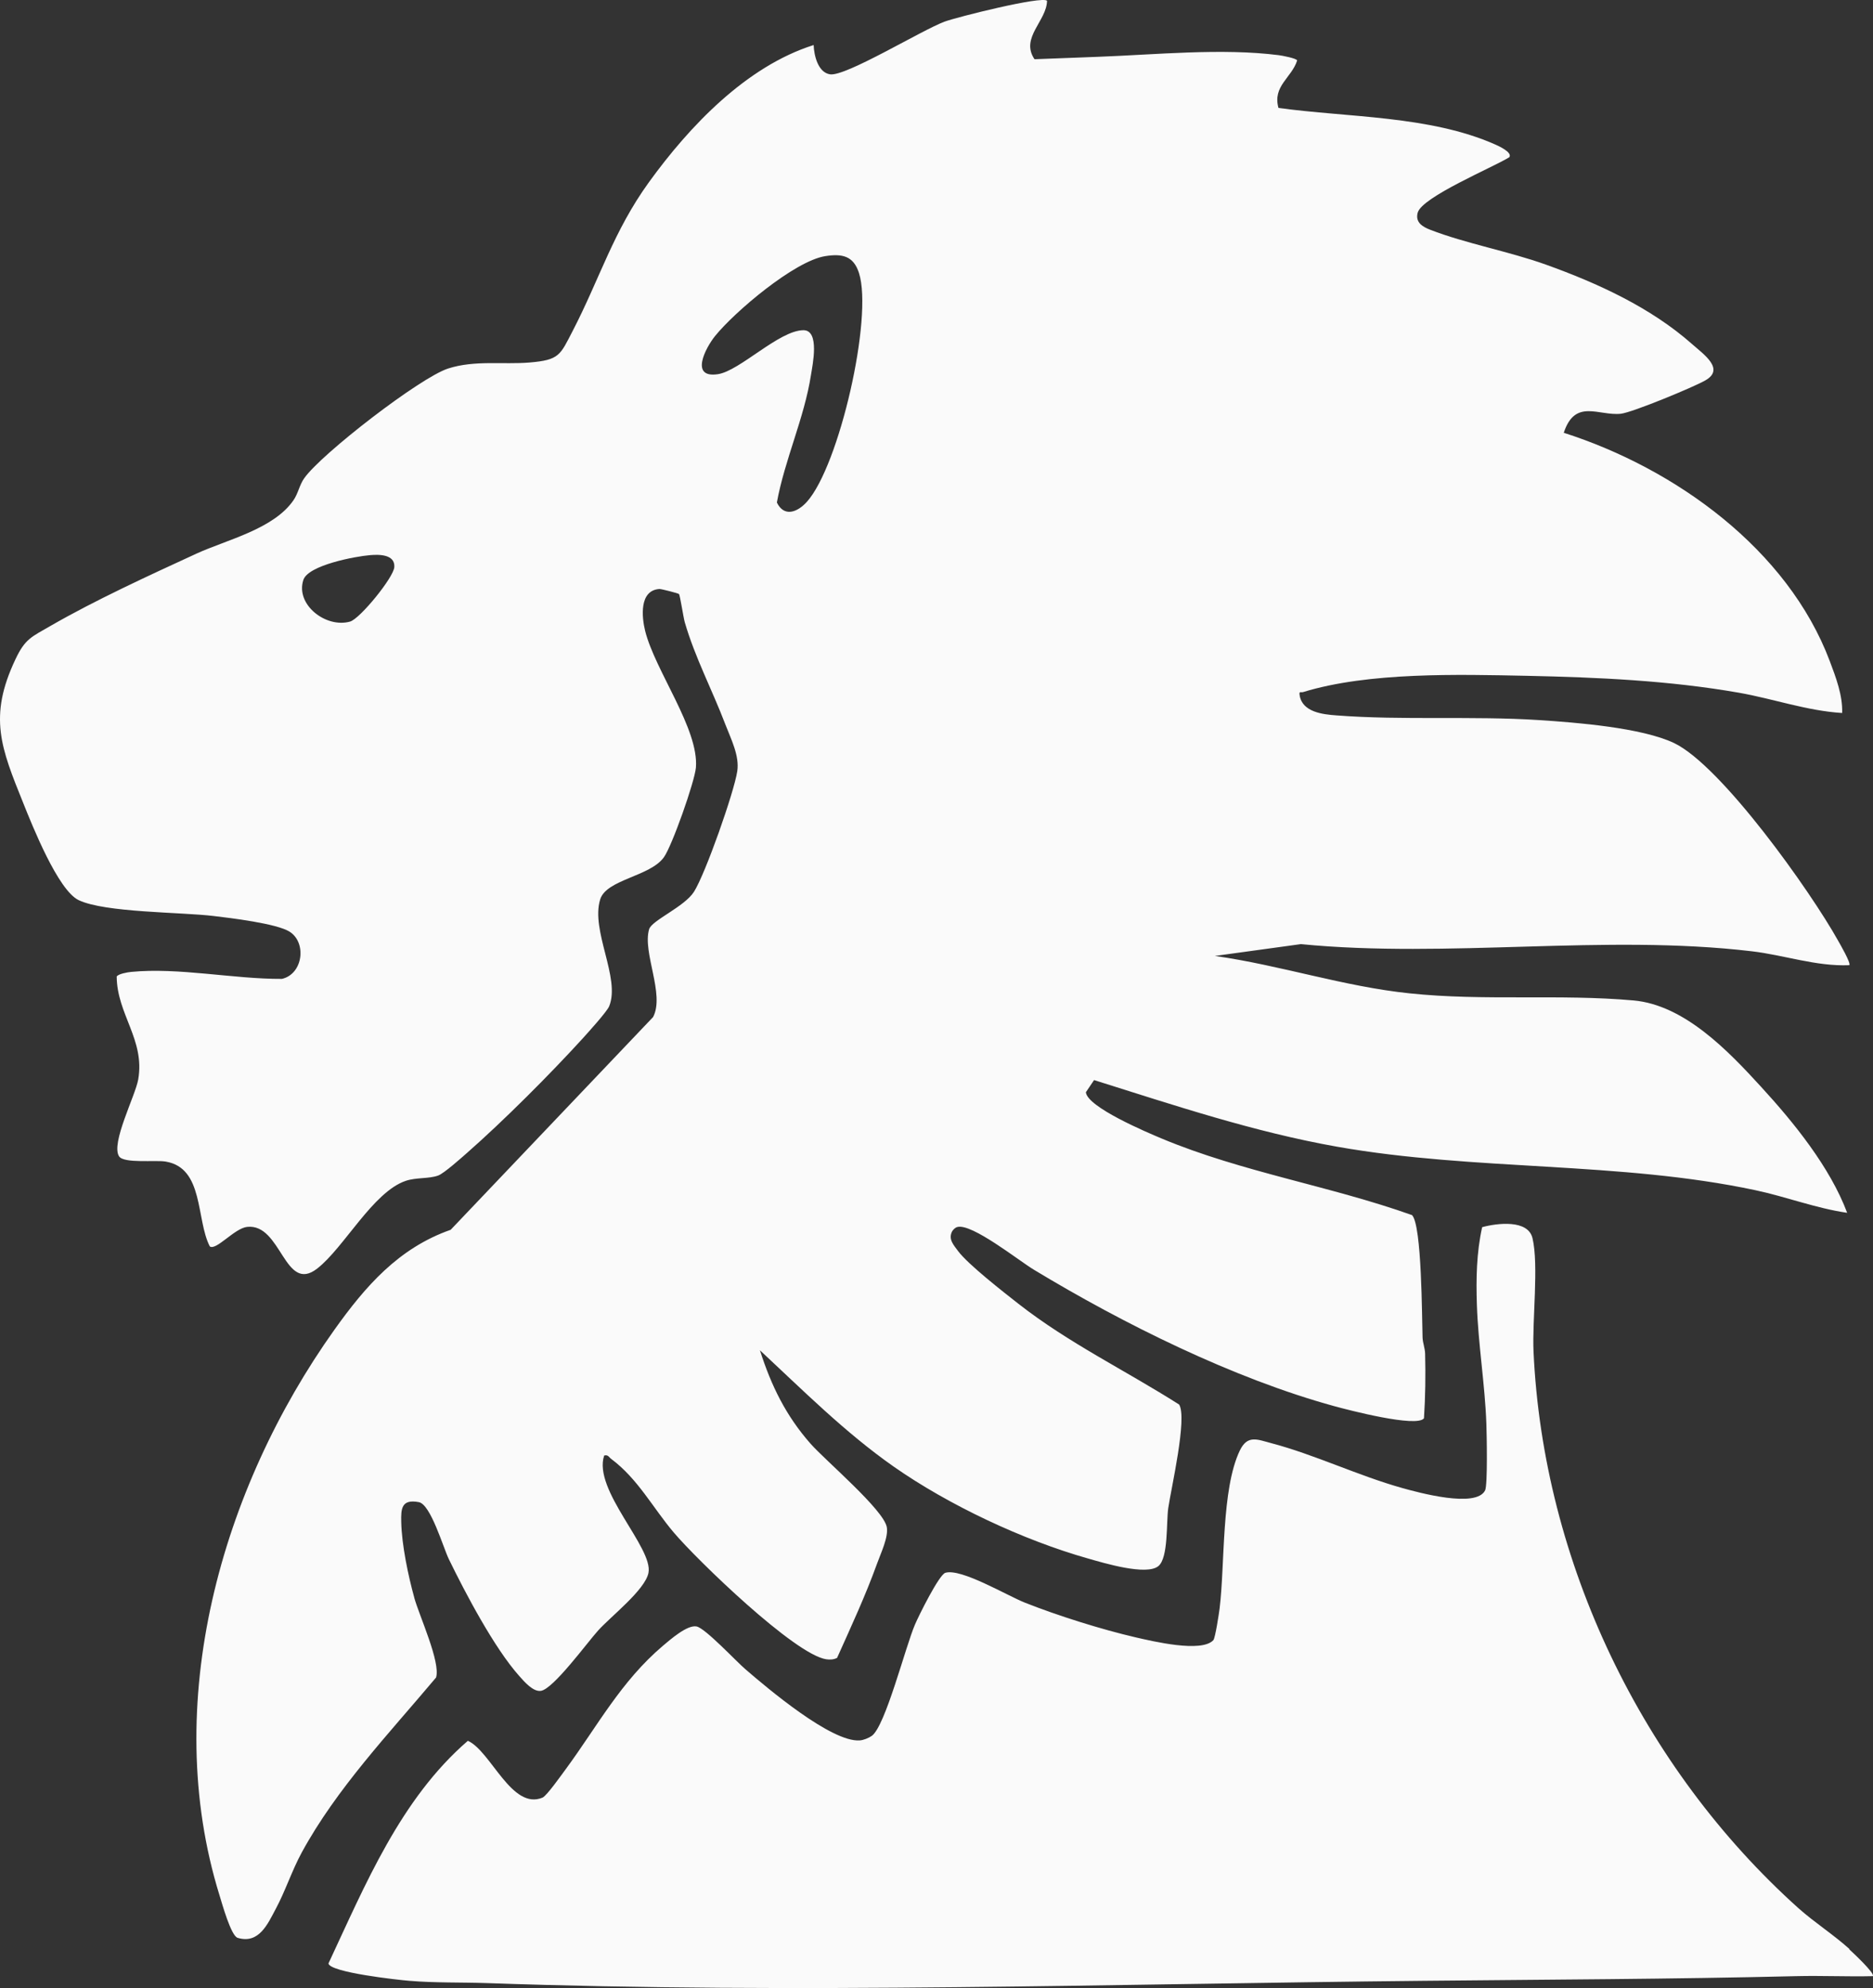 <svg width="49" height="52" viewBox="0 0 49 52" fill="none" xmlns="http://www.w3.org/2000/svg">
<rect x="0" y="0" width="49" height="52" fill="#333333" stroke="none"/>
<path d="M10.839 41.792C10.678 41.212 10.51 40.409 10.497 39.812C10.487 39.454 10.507 39.205 10.959 39.291C11.268 39.351 11.593 40.472 11.74 40.777C12.176 41.673 12.93 43.105 13.584 43.838C13.714 43.984 13.949 44.26 14.153 44.226C14.482 44.173 15.373 42.95 15.648 42.648C15.983 42.276 16.878 41.586 16.965 41.139C17.093 40.485 15.504 38.973 15.806 38.071C15.913 38.044 15.93 38.117 15.99 38.16C16.691 38.684 17.073 39.431 17.626 40.084C18.232 40.8 20.79 43.278 21.617 43.401C21.715 43.414 21.812 43.41 21.899 43.364C22.264 42.551 22.646 41.729 22.948 40.89C23.042 40.628 23.246 40.207 23.2 39.945C23.119 39.49 21.594 38.203 21.205 37.762C20.562 37.033 20.173 36.24 19.881 35.318C21.011 36.37 22.11 37.471 23.377 38.359C24.818 39.368 26.769 40.286 28.472 40.767C28.87 40.88 29.993 41.222 30.305 40.963C30.57 40.744 30.509 39.815 30.563 39.447C30.637 38.933 31.066 37.093 30.848 36.738C29.434 35.839 27.959 35.132 26.638 34.098C26.253 33.796 25.325 33.073 25.066 32.725C24.949 32.565 24.802 32.416 24.909 32.207C24.942 32.157 24.989 32.108 25.046 32.094C25.425 31.992 26.658 32.977 27.044 33.209C29.38 34.622 32.269 36.058 34.91 36.781C35.259 36.877 37.075 37.351 37.253 37.096C37.29 36.539 37.297 35.968 37.283 35.411C37.28 35.265 37.223 35.132 37.216 34.99C37.199 34.472 37.199 32.051 36.941 31.783C34.789 31.017 32.504 30.662 30.389 29.779C30.01 29.62 28.445 28.96 28.408 28.569L28.622 28.251C30.721 28.911 32.809 29.61 34.987 29.995C38.6 30.632 42.368 30.373 45.931 31.133C46.735 31.305 47.509 31.604 48.324 31.723C47.878 30.532 46.933 29.365 46.071 28.426C45.213 27.488 44.067 26.287 42.736 26.168C40.799 25.995 38.825 26.188 36.874 25.982C35.151 25.803 33.496 25.246 31.783 25.004L34.032 24.695C37.903 25.073 41.975 24.427 45.82 24.881C46.675 24.98 47.512 25.282 48.38 25.246C48.431 25.199 48.133 24.685 48.082 24.596C47.378 23.332 45.042 20.032 43.795 19.435C42.944 19.031 41.231 18.898 40.266 18.835C38.517 18.722 36.697 18.845 34.961 18.712C34.602 18.686 34.076 18.626 34.002 18.195C33.978 18.062 34.029 18.122 34.092 18.102C35.808 17.575 38.161 17.641 39.954 17.677C41.808 17.717 43.668 17.8 45.491 18.119C46.396 18.278 47.271 18.593 48.193 18.649C48.21 18.192 48.029 17.717 47.868 17.289C46.765 14.367 43.832 12.255 40.91 11.32C41.208 10.414 41.825 10.885 42.404 10.822C42.703 10.789 44.308 10.126 44.613 9.95C45.133 9.655 44.576 9.273 44.268 9.001C43.185 8.043 41.801 7.409 40.444 6.922C39.472 6.574 38.339 6.368 37.417 6.01C37.219 5.934 37.018 5.817 37.089 5.562C37.203 5.151 39.063 4.375 39.485 4.113C39.576 3.983 39.194 3.814 39.113 3.778C37.404 3.022 35.272 3.075 33.446 2.823C33.288 2.249 33.791 2.037 33.935 1.582C33.925 1.526 33.536 1.453 33.452 1.443C31.967 1.254 30.235 1.43 28.72 1.486L27.064 1.549C26.685 0.989 27.382 0.551 27.392 0.02C27.262 -0.112 25.029 0.448 24.708 0.567C24.111 0.79 22.124 2.007 21.715 1.944C21.4 1.897 21.296 1.45 21.286 1.178C19.523 1.735 18.035 3.304 16.979 4.763C16.047 6.05 15.688 7.293 14.985 8.65C14.653 9.29 14.639 9.416 13.852 9.482C13.155 9.539 12.421 9.416 11.727 9.638C10.996 9.87 8.409 11.87 7.96 12.507C7.832 12.686 7.805 12.898 7.678 13.084C7.158 13.84 5.938 14.116 5.141 14.48C3.894 15.054 2.496 15.694 1.317 16.374C0.824 16.659 0.656 16.709 0.405 17.243C-0.312 18.752 0.029 19.568 0.609 21.007C0.844 21.594 1.518 23.286 2.057 23.544C2.748 23.873 4.729 23.856 5.587 23.959C6.032 24.012 7.236 24.155 7.577 24.37C8.03 24.659 7.926 25.478 7.376 25.604C6.116 25.611 4.672 25.299 3.428 25.422C3.334 25.431 3.103 25.471 3.053 25.541C3.059 26.529 3.797 27.196 3.616 28.234C3.542 28.662 2.892 29.909 3.116 30.247C3.244 30.439 4.078 30.337 4.336 30.383C5.339 30.552 5.124 31.895 5.489 32.602C5.654 32.718 6.133 32.128 6.465 32.091C7.366 31.992 7.44 33.852 8.301 33.179C9.002 32.632 9.759 31.176 10.614 30.887C10.889 30.794 11.214 30.837 11.462 30.748C11.616 30.692 12.065 30.29 12.22 30.154C13.171 29.319 14.388 28.101 15.243 27.163C15.383 27.007 15.876 26.466 15.937 26.32C16.238 25.578 15.447 24.347 15.702 23.524C15.866 23 17.009 22.927 17.368 22.423C17.582 22.125 18.175 20.444 18.206 20.075C18.286 19.067 17.14 17.548 16.878 16.503C16.791 16.152 16.714 15.439 17.254 15.406C17.307 15.406 17.746 15.518 17.763 15.538C17.79 15.565 17.877 16.142 17.914 16.275C18.185 17.206 18.634 18.049 18.976 18.948C19.124 19.332 19.349 19.767 19.288 20.172C19.204 20.725 18.454 22.855 18.155 23.326C17.904 23.72 17.053 24.072 16.982 24.304C16.801 24.914 17.398 26.005 17.086 26.602L11.79 32.167C10.426 32.645 9.558 33.647 8.751 34.778C5.781 38.943 4.192 44.565 5.741 49.569C5.808 49.785 6.042 50.634 6.217 50.687C6.776 50.856 7.004 50.322 7.215 49.928C7.46 49.473 7.641 48.919 7.892 48.458C8.807 46.777 10.185 45.334 11.408 43.878C11.532 43.477 10.966 42.26 10.835 41.782L10.839 41.792ZM9.159 16.258C8.529 16.437 7.725 15.817 7.936 15.17C8.06 14.782 9.304 14.55 9.686 14.52C9.924 14.5 10.336 14.5 10.316 14.832C10.299 15.104 9.417 16.185 9.159 16.258ZM18.782 9.787C18.038 9.9 18.457 9.101 18.705 8.792C19.218 8.156 20.783 6.829 21.587 6.7C22.03 6.63 22.328 6.69 22.472 7.141C22.844 8.302 21.956 12.185 21.108 13.127C20.86 13.402 20.512 13.532 20.324 13.144C20.528 12.026 21.041 10.935 21.215 9.814C21.259 9.539 21.45 8.64 21.021 8.637C20.387 8.637 19.355 9.701 18.782 9.787ZM48.387 50.982C47.968 50.604 47.479 50.292 47.057 49.918C42.954 46.239 40.37 40.85 40.119 35.351C40.082 34.542 40.259 33.086 40.092 32.386C39.975 31.892 39.167 31.992 38.775 32.098C38.627 32.761 38.614 33.451 38.637 34.127C38.671 35.162 38.848 36.207 38.885 37.238C38.895 37.51 38.922 38.84 38.852 38.983C38.617 39.457 37.099 39.036 36.69 38.923C35.54 38.602 34.387 38.044 33.251 37.746C32.889 37.65 32.634 37.524 32.433 37.945C31.951 38.956 32.048 40.913 31.907 42.067C31.89 42.203 31.793 42.843 31.743 42.9C31.434 43.238 30.144 42.926 29.722 42.83C28.817 42.621 27.681 42.263 26.816 41.921C26.347 41.736 25.143 41.013 24.731 41.139C24.567 41.188 24.034 42.263 23.937 42.492C23.692 43.056 23.163 45.152 22.807 45.404C22.727 45.46 22.59 45.517 22.489 45.523C21.748 45.573 20.079 44.16 19.503 43.663C19.261 43.457 18.45 42.585 18.222 42.542C17.978 42.495 17.535 42.886 17.341 43.049C16.241 43.984 15.632 45.145 14.8 46.276C14.696 46.415 14.304 46.972 14.194 47.019C13.386 47.357 12.843 45.802 12.24 45.533C10.48 47.052 9.558 49.294 8.593 51.357C8.63 51.592 10.42 51.788 10.708 51.811C11.385 51.868 12.069 51.848 12.746 51.871C20.83 52.156 29.139 51.891 37.236 51.811C40.494 51.778 43.735 51.768 46.986 51.689C47.653 51.672 48.327 51.705 48.994 51.689C49.068 51.626 48.454 51.055 48.377 50.986L48.387 50.982Z" fill="#FAFAFA"/>
</svg>
